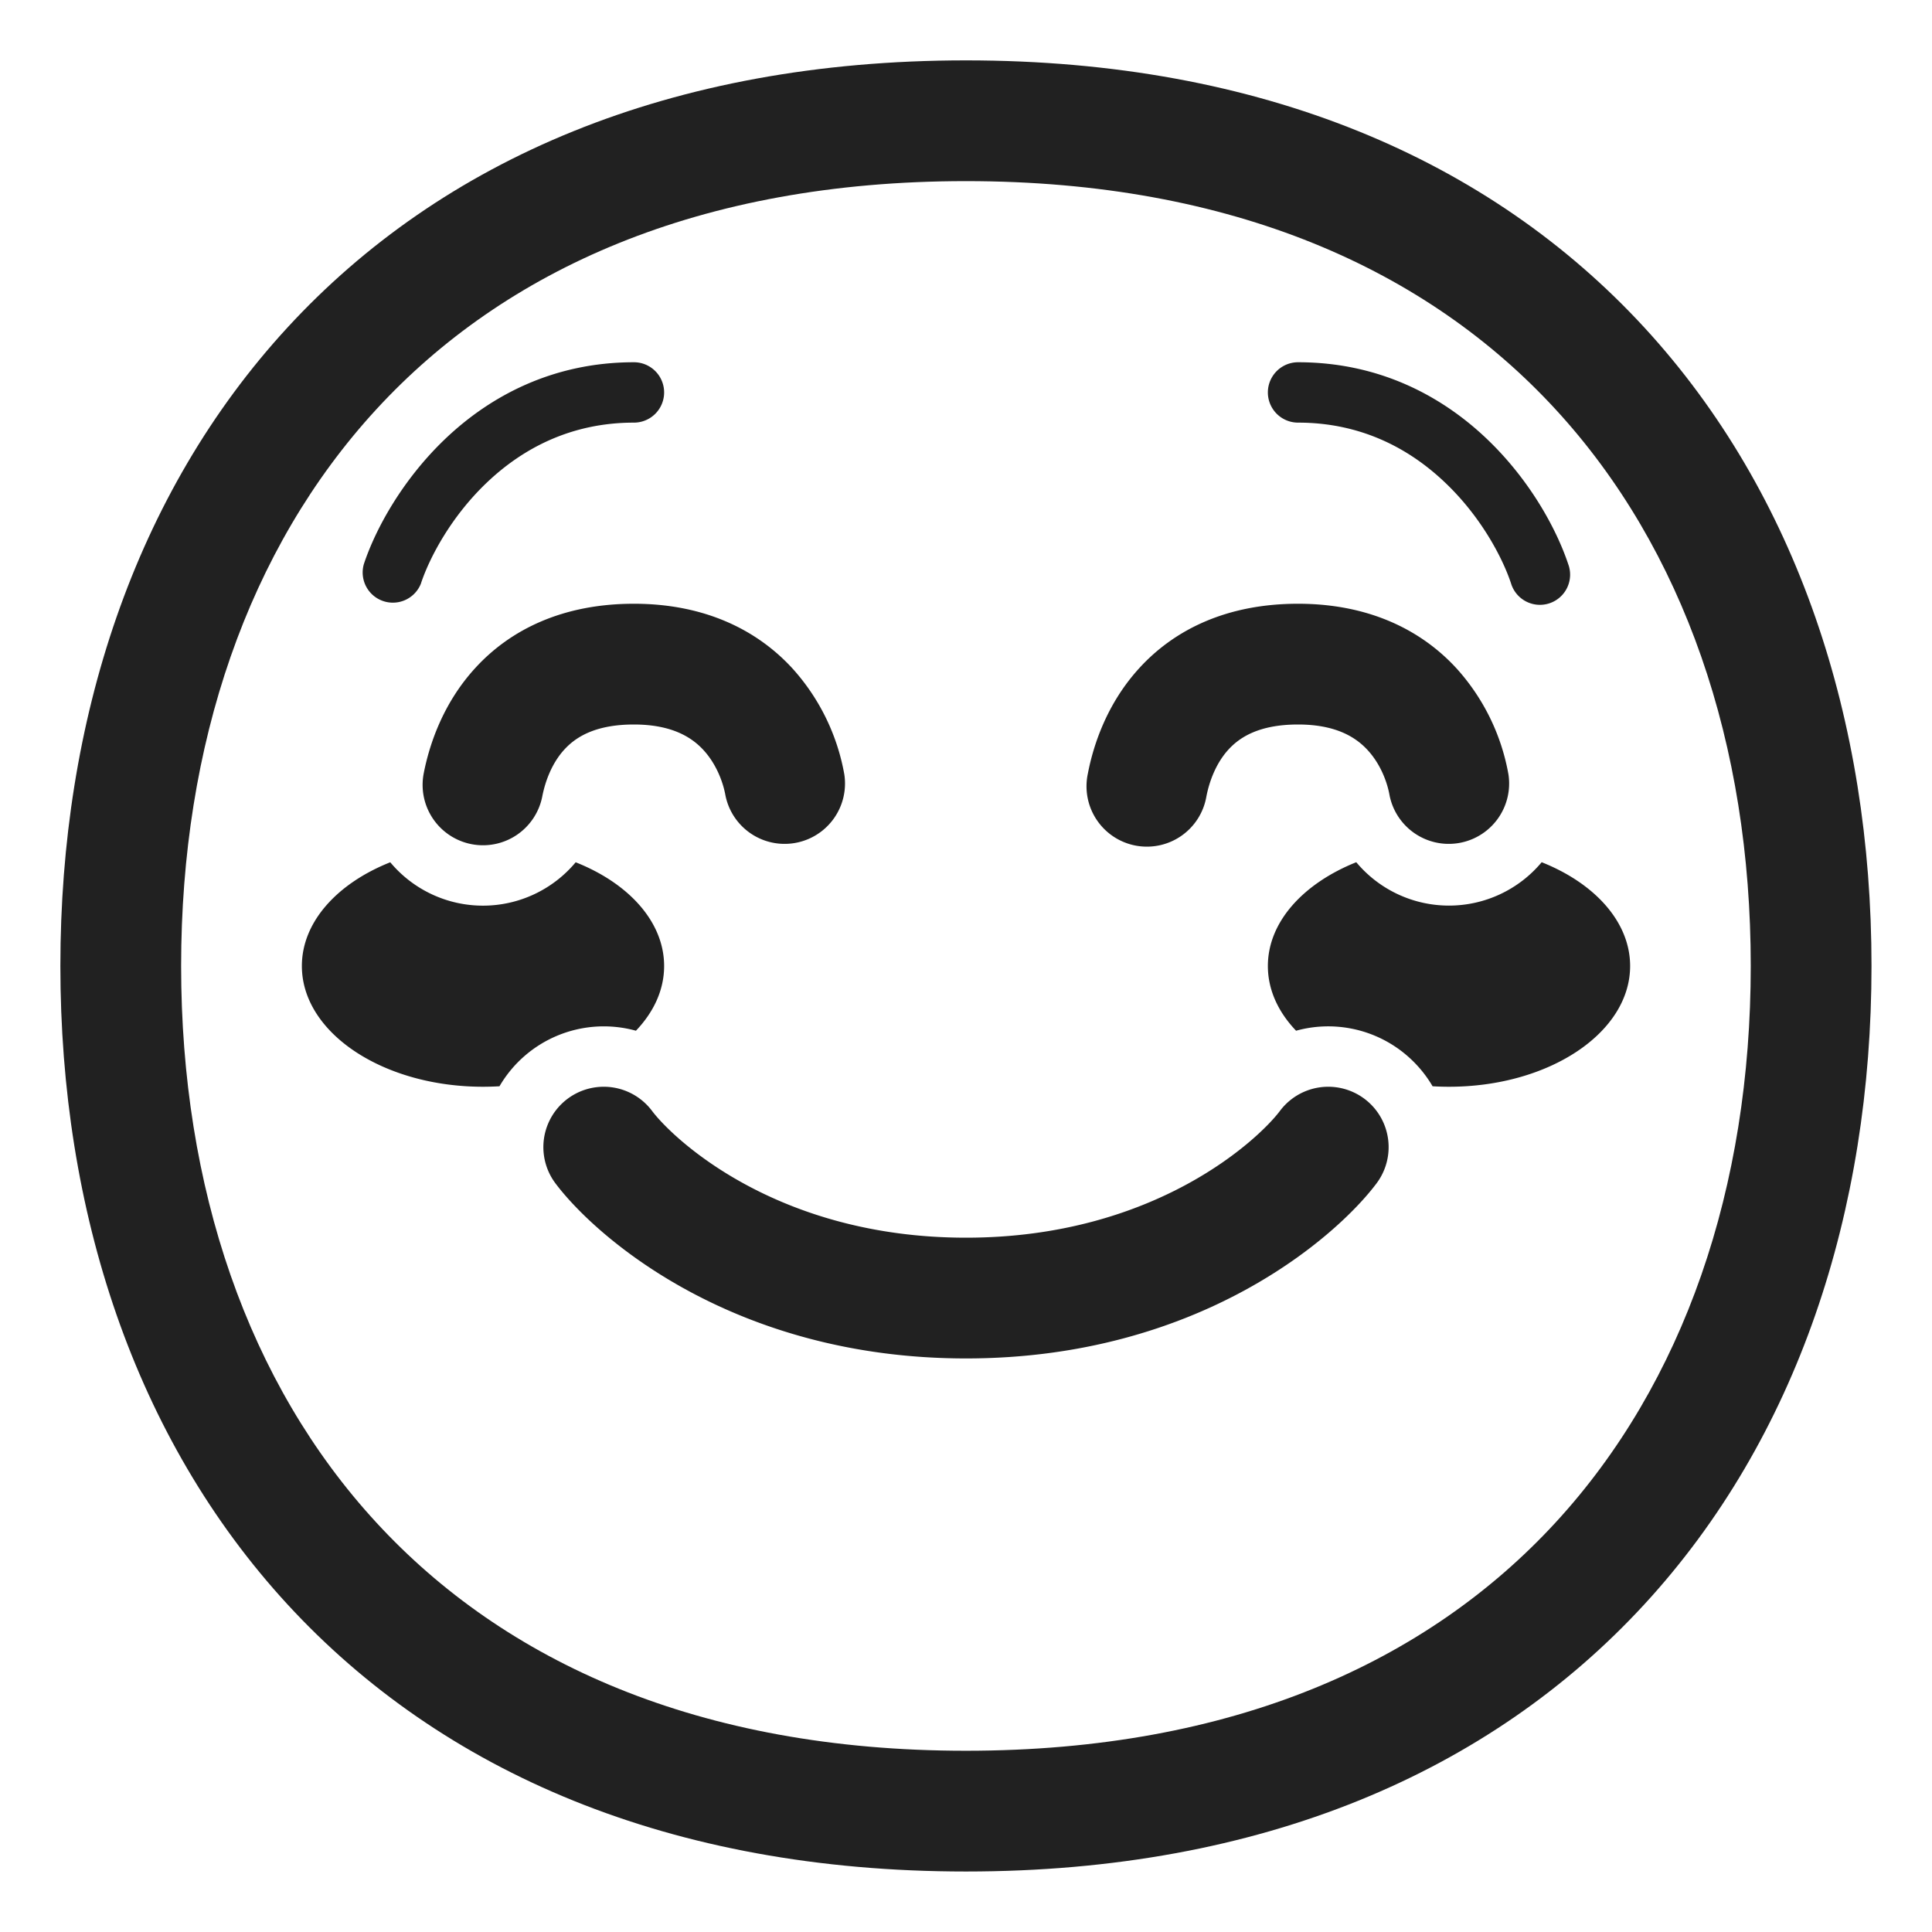 <svg xmlns="http://www.w3.org/2000/svg" fill="none" viewBox="0 0 32 32"><path fill="#212121" d="M5 16c0-.73.587-1.37 1.464-1.718a2 2 0 0 0 3.071 0C10.414 14.63 11 15.27 11 16c0 .395-.171.762-.467 1.072a2 2 0 0 0-2.26.92A5 5 0 0 1 8 18c-1.657 0-3-.895-3-2M23.2 17.4c.22.166.397.368.528.592Q23.863 18 24 18c1.657 0 3-.895 3-2 0-.73-.587-1.37-1.465-1.719a2 2 0 0 1-3.071 0C21.587 14.632 21 15.27 21 16c0 .395.171.762.467 1.072a2 2 0 0 1 1.733.328M6.974 9.658c.144-.43.502-1.108 1.095-1.67C8.654 7.433 9.452 7 10.5 7a.5.5 0 0 0 0-1c-1.351 0-2.386.567-3.118 1.262-.724.688-1.166 1.51-1.355 2.08a.5.5 0 0 0 .948.316M23.93 7.988c.594.562.952 1.24 1.096 1.67a.5.5 0 1 0 .948-.316c-.19-.57-.63-1.392-1.355-2.08C23.887 6.567 22.852 6 21.5 6a.5.5 0 0 0 0 1c1.048 0 1.846.433 2.43.988M8.982 13.19c.048-.246.158-.55.367-.777.18-.196.498-.413 1.15-.413.643 0 .97.222 1.158.429.218.24.323.545.358.742a1 1 0 0 0 1.97-.342 3.54 3.54 0 0 0-.85-1.747C12.563 10.452 11.696 10 10.5 10c-1.184 0-2.047.431-2.624 1.06-.548.596-.769 1.293-.858 1.75a1 1 0 1 0 1.964.38M19.982 13.19c.048-.246.158-.55.367-.777.18-.196.498-.413 1.151-.413.642 0 .969.222 1.157.429.219.24.324.545.358.742a1 1 0 0 0 1.97-.342 3.54 3.54 0 0 0-.85-1.747C23.563 10.452 22.696 10 21.5 10c-1.184 0-2.047.431-2.624 1.06-.548.596-.769 1.293-.857 1.75a1 1 0 1 0 1.963.38M10.8 18.4a1 1 0 1 0-1.6 1.2c.659.878 2.938 2.9 6.8 2.9s6.142-2.022 6.8-2.9a1 1 0 0 0-1.6-1.2c-.341.455-2.062 2.1-5.2 2.1s-4.858-1.645-5.2-2.1"/><path fill="#212121" d="M15.999 1C11.095 1 7.313 2.654 4.763 5.423 2.226 8.178 1 11.938 1 15.999s1.226 7.82 3.763 10.576c2.55 2.769 6.332 4.423 11.236 4.423s8.686-1.654 11.235-4.423c2.537-2.755 3.764-6.515 3.764-10.576S29.77 8.178 27.234 5.423C24.684 2.654 20.903 1 16 1M3 15.999c0-3.67 1.106-6.91 3.235-9.221C8.35 4.48 11.568 3 15.999 3s7.648 1.48 9.764 3.778c2.129 2.311 3.235 5.55 3.235 9.22s-1.106 6.91-3.235 9.222c-2.116 2.298-5.333 3.778-9.764 3.778s-7.648-1.48-9.764-3.778C4.105 22.91 3 19.67 3 16"/></svg>